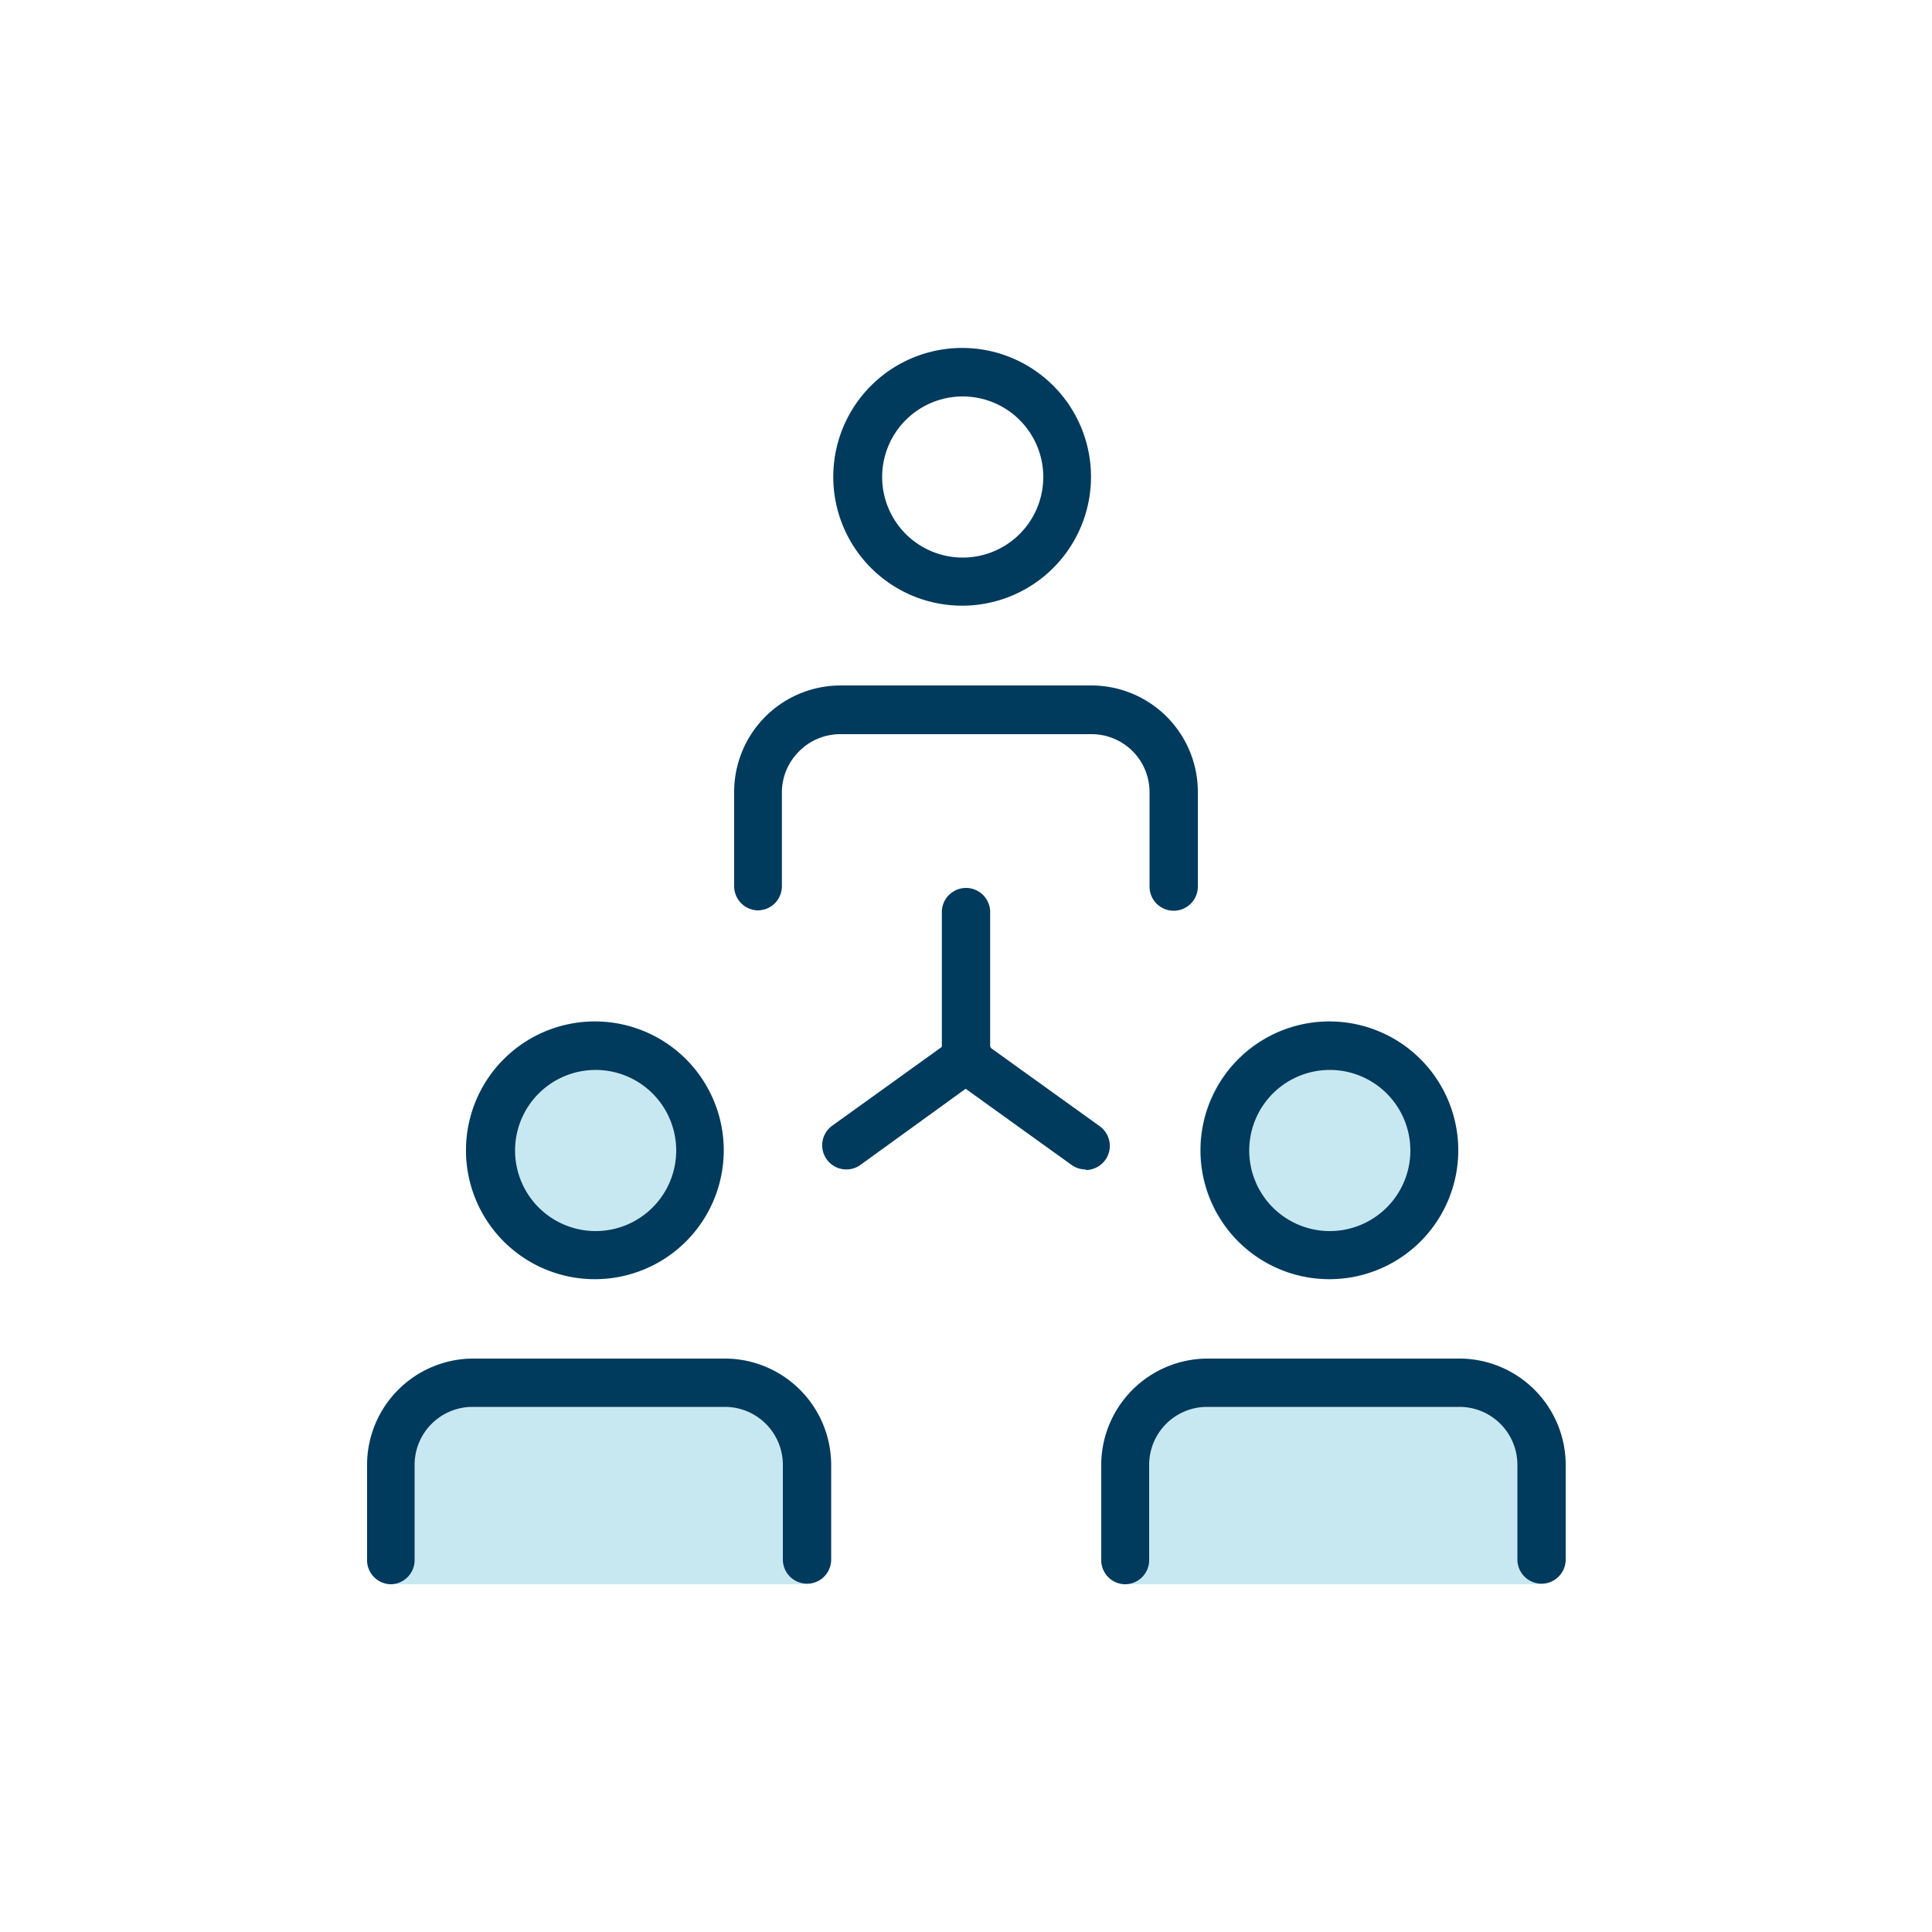 <?xml version="1.0" encoding="UTF-8"?> <svg xmlns="http://www.w3.org/2000/svg" viewBox="0 0 100 100"><path d="m30.8 66.21a6.67 6.67 0 1 1 6.66-6.67 6.67 6.67 0 0 1 -6.66 6.67z" fill="#c8e8f1"></path><path d="m20.21 82a1.25 1.25 0 0 1 -1.21-1.27v-4.89a5.51 5.51 0 0 1 5.49-5.52h13.03a5.51 5.51 0 0 1 5.5 5.5v4.9a1.25 1.25 0 0 1 -1.25 1.28z" fill="#c8e8f1"></path><path d="m68.78 66.21a6.67 6.67 0 1 1 6.67-6.67 6.67 6.67 0 0 1 -6.67 6.67z" fill="#c8e8f1"></path><path d="m58.2 82a1.25 1.25 0 0 1 -1.2-1.27v-4.89a5.53 5.53 0 0 1 5.49-5.52h13.01a5.51 5.51 0 0 1 5.5 5.5v4.9a1.25 1.25 0 0 1 -1.25 1.28z" fill="#c8e8f1"></path><g fill="#003a5d"><path d="m49.81 31.35a6.67 6.67 0 1 1 6.66-6.67 6.67 6.67 0 0 1 -6.66 6.67zm0-10.83a4.17 4.17 0 1 0 4.19 4.16 4.17 4.17 0 0 0 -4.19-4.16z"></path><path d="m39.22 47.12a1.25 1.25 0 0 1 -1.22-1.25v-4.87a5.51 5.51 0 0 1 5.5-5.52h13.03a5.51 5.51 0 0 1 5.47 5.52v4.89a1.25 1.25 0 0 1 -2.5 0v-4.89a3 3 0 0 0 -3-3h-13.03a3 3 0 0 0 -2.11.89 3 3 0 0 0 -.89 2.11v4.9a1.25 1.25 0 0 1 -1.25 1.22z"></path><path d="m68.82 66.21a6.67 6.67 0 1 1 6.66-6.67 6.67 6.67 0 0 1 -6.66 6.67zm0-10.83a4.17 4.17 0 1 0 4.18 4.16 4.17 4.17 0 0 0 -4.18-4.16z"></path><path d="m58.23 82a1.25 1.25 0 0 1 -1.23-1.27v-4.89a5.52 5.52 0 0 1 5.5-5.52h13.04a5.51 5.51 0 0 1 5.5 5.5v4.9a1.25 1.25 0 0 1 -2.5 0v-4.9a3 3 0 0 0 -3-3h-13.06a3 3 0 0 0 -3 3v4.89a1.25 1.25 0 0 1 -1.25 1.29z"></path><path d="m30.8 66.21a6.67 6.67 0 1 1 6.66-6.67 6.67 6.67 0 0 1 -6.66 6.67zm0-10.83a4.17 4.17 0 1 0 4.2 4.16 4.17 4.17 0 0 0 -4.2-4.16z"></path><path d="m20.21 82a1.25 1.25 0 0 1 -1.21-1.27v-4.89a5.51 5.51 0 0 1 5.49-5.52h13.03a5.51 5.51 0 0 1 5.5 5.5v4.9a1.25 1.25 0 0 1 -2.5 0v-4.9a3 3 0 0 0 -3-3h-13.06a3 3 0 0 0 -3 3v4.9a1.25 1.25 0 0 1 -1.25 1.28z"></path><path d="m50 56.08a1.25 1.25 0 0 1 -1.25-1.25v-7.62a1.25 1.25 0 0 1 2.5 0v7.62a1.25 1.25 0 0 1 -1.25 1.25z"></path><path d="m43.8 60.53a1.25 1.25 0 0 1 -.73-2.26l6.19-4.45a1.25 1.25 0 1 1 1.46 2l-6.19 4.48a1.24 1.24 0 0 1 -.73.23z"></path><path d="m56.2 60.53a1.24 1.24 0 0 1 -.73-.23l-6.19-4.45a1.25 1.25 0 1 1 1.46-2l6.19 4.45a1.25 1.25 0 0 1 -.73 2.26z"></path></g></svg> 
